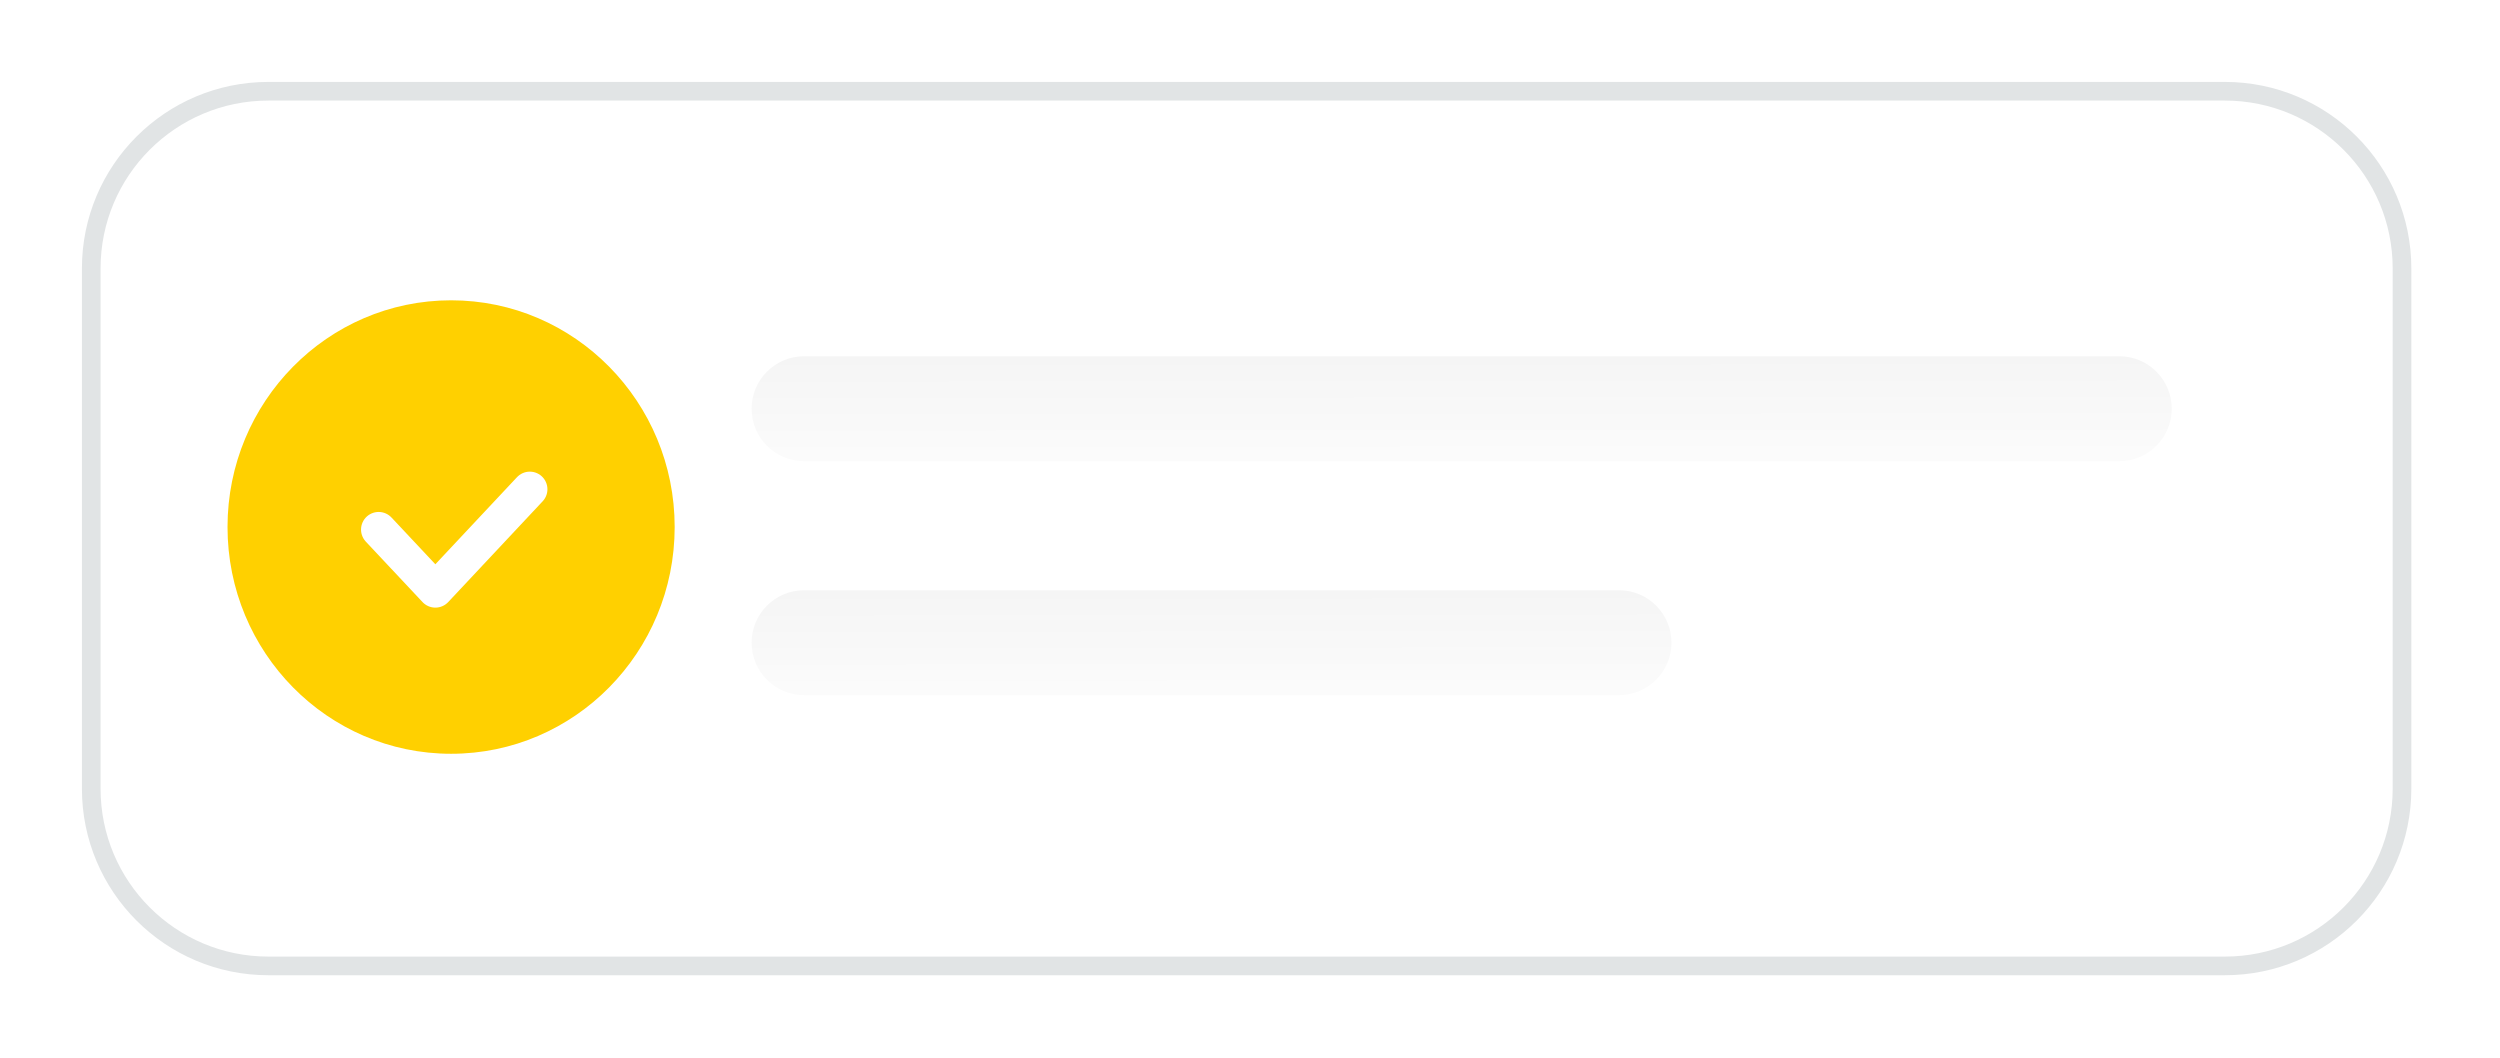 <svg width="137" height="58" viewBox="0 0 137 58" fill="none" xmlns="http://www.w3.org/2000/svg">
<g filter="url(#filter0_d_4119_571)">
<path d="M121.919 1H14.711C9.348 1 5 5.348 5 10.711V39.221C5 44.584 9.348 48.932 14.711 48.932H121.919C127.283 48.932 131.63 44.584 131.63 39.221V10.711C131.63 5.348 127.283 1 121.919 1Z" fill="white" stroke="#E1E4E5" stroke-width="1.022"/>
<path d="M116.137 15.523H44.063C42.476 15.523 41.189 16.81 41.189 18.397V18.398C41.189 19.985 42.476 21.272 44.063 21.272H116.137C117.724 21.272 119.011 19.985 119.011 18.398V18.397C119.011 16.81 117.724 15.523 116.137 15.523Z" fill="url(#paint0_linear_4119_571)"/>
<path d="M88.722 28.346H44.063C42.476 28.346 41.189 29.632 41.189 31.22V31.22C41.189 32.807 42.476 34.094 44.063 34.094H88.722C90.309 34.094 91.596 32.807 91.596 31.22V31.22C91.596 29.632 90.309 28.346 88.722 28.346Z" fill="url(#paint1_linear_4119_571)"/>
<path fill-rule="evenodd" clip-rule="evenodd" d="M24.72 37.307C17.954 37.307 12.468 31.744 12.468 24.882C12.468 18.02 17.954 12.457 24.72 12.457C31.486 12.457 36.972 18.02 36.972 24.882C36.972 31.744 31.486 37.307 24.72 37.307Z" fill="#FFD000"/>
<path d="M29.034 22.811L23.858 28.333L20.75 25.02" stroke="white" stroke-width="1.93" stroke-linecap="round" stroke-linejoin="round"/>
</g>
<defs>
<filter id="filter0_d_4119_571" x="0.489" y="0.488" width="135.653" height="56.955" filterUnits="userSpaceOnUse" color-interpolation-filters="sRGB">
<feFlood flood-opacity="0" result="BackgroundImageFix"/>
<feColorMatrix in="SourceAlpha" type="matrix" values="0 0 0 0 0 0 0 0 0 0 0 0 0 0 0 0 0 0 127 0" result="hardAlpha"/>
<feOffset dy="4"/>
<feGaussianBlur stdDeviation="2"/>
<feComposite in2="hardAlpha" operator="out"/>
<feColorMatrix type="matrix" values="0 0 0 0 0 0 0 0 0 0 0 0 0 0 0 0 0 0 0.25 0"/>
<feBlend mode="normal" in2="BackgroundImageFix" result="effect1_dropShadow_4119_571"/>
<feBlend mode="normal" in="SourceGraphic" in2="effect1_dropShadow_4119_571" result="shape"/>
</filter>
<linearGradient id="paint0_linear_4119_571" x1="81.759" y1="24.494" x2="81.746" y2="9.268" gradientUnits="userSpaceOnUse">
<stop stop-color="white"/>
<stop offset="1" stop-color="#EEEEEE"/>
</linearGradient>
<linearGradient id="paint1_linear_4119_571" x1="67.467" y1="37.317" x2="67.447" y2="22.091" gradientUnits="userSpaceOnUse">
<stop stop-color="white"/>
<stop offset="1" stop-color="#EEEEEE"/>
</linearGradient>
</defs>
</svg>
